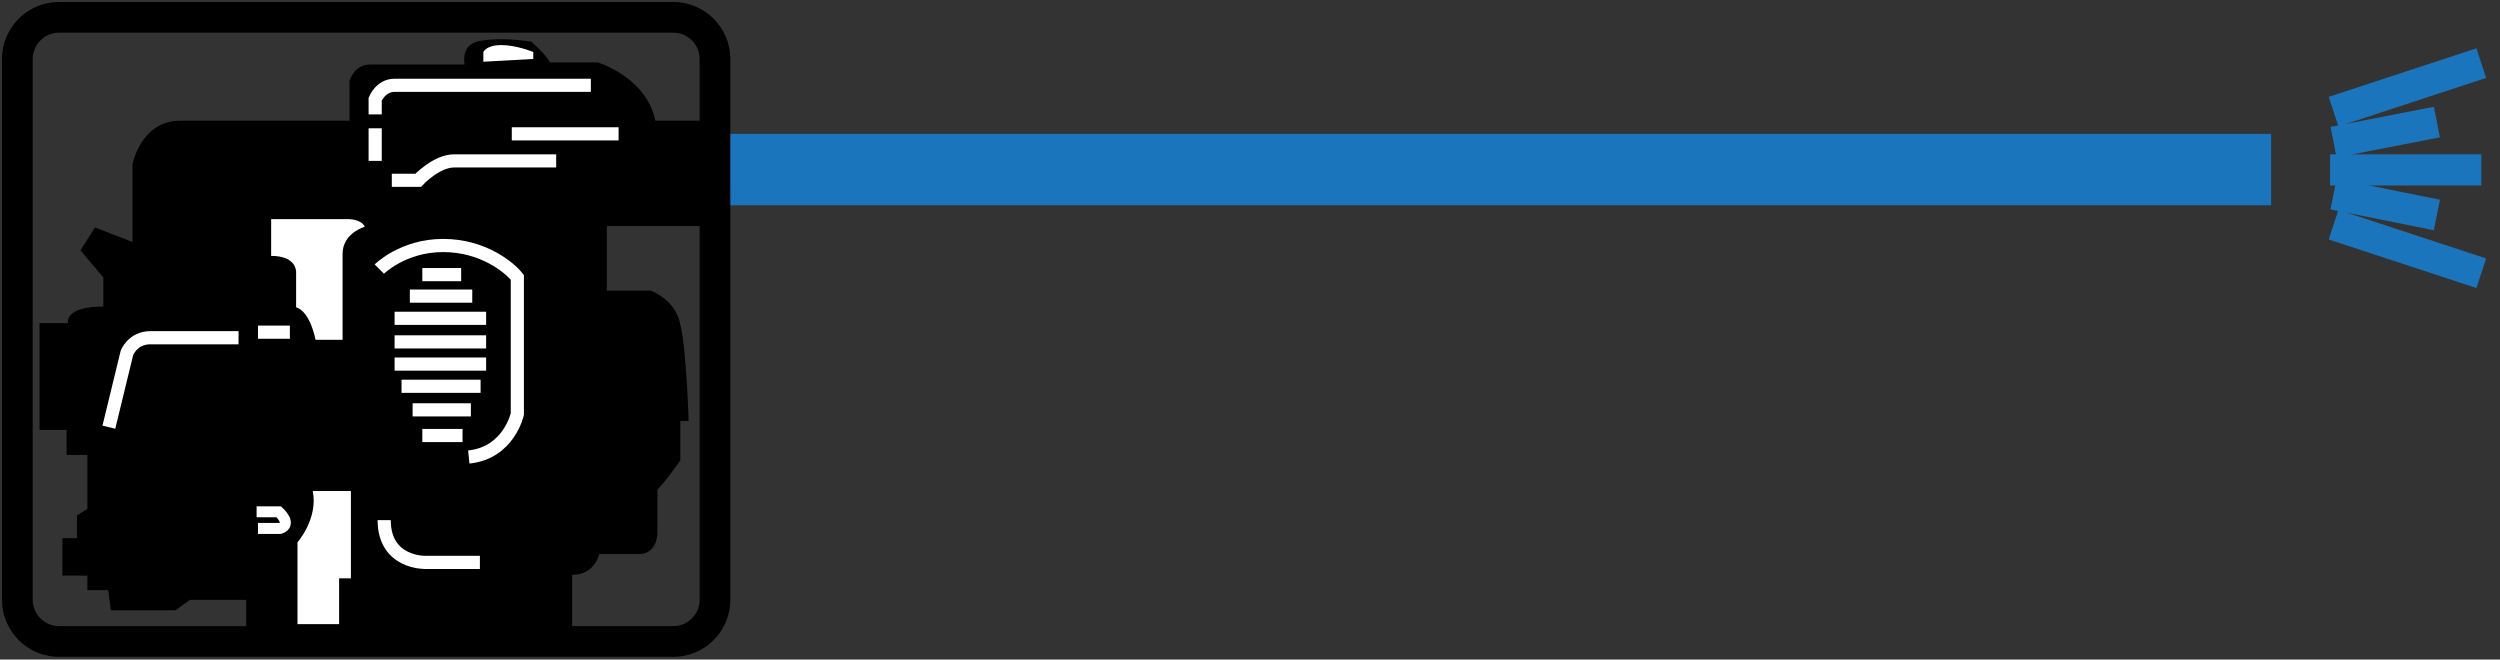 <?xml version="1.0" encoding="utf-8"?>
<!-- Generator: Adobe Illustrator 21.1.0, SVG Export Plug-In . SVG Version: 6.00 Build 0)  -->
<svg version="1.1" xmlns="http://www.w3.org/2000/svg" xmlns:xlink="http://www.w3.org/1999/xlink" x="0px" y="0px"
	 viewBox="0 0 360.5 95.1" style="enable-background:new 0 0 360.5 95.1;" xml:space="preserve">
<rect x="0" y="0" width="360.5" height="95.1" fill="#333333" stroke="none"/>
<style type="text/css">
	.st0{fill:#1B75BC;}
	.st1{fill:none;stroke:#000000;stroke-width:4.429;}
	.st2{fill:none;stroke:#FFFFFF;stroke-width:1.898;}
	.st3{fill:none;stroke:#FFFFFF;stroke-width:1.582;}
	.st4{fill:#FFFFFF;}
	.st5{fill:none;stroke:#1B75BC;stroke-width:4.49;}
	.st6{fill:none;}
</style>
<g id="Layer_1">
	<g id="Layer_2">
	</g>
</g>
<g id="Layer_2_1_">
	<path class="st0" d="M36.8,19.3c4.9,2.6,8.9,6.2,11.7,10.3h279V19.3H36.8z"/>
	<g>
		<path class="st1" d="M97.1,92.5c3.3,0,6-2.7,6-6v-78c0-3.3-2.7-6-6-6H8.5c-3.3,0-6,2.7-6,6v78c0,3.3,2.7,6,6,6H97.1z"/>
		<path d="M93.8,41.9h-6.3v-9.3c0,0,5.9,0,15.7,0V17.4h-8.7C93.2,11.1,86.2,9,86.2,9h-6.9c-0.6-1.2-2.7-3-2.7-3
			c-2.1-0.3-5.4-0.6-7.8,0c-2.4,0.6-1.8,3.3-1.8,3.3H53.4c-2.4,0-3,2.4-3,2.4v5.7c0,0-18.7,0-24.4,0c-5.7,0-6.9,6.3-6.9,6.3v11.2
			l-5.4-2.1l-2.1,3.3l3.3,3.9v4.2c-5.7,0-5.1,2.4-5.1,2.4H5.7v15.4h3.9v3.6h3v7.8l-1.5,0.9v3.3H9v5.4h3.6v2.1h3L16,88h9.3l2.1-1.5
			h8.1v4.8l47-0.6v-7.8c3.3,0,3.9-3,3.9-3s3,0,5.7,0c2.7,0,2.7-3,2.7-3v-6.3c1.2-1.2,3.3-4.2,3.3-4.2v-5.7h1.2
			c0,0-0.3-10.3-1.2-13.9C97.4,43.1,93.8,41.9,93.8,41.9z"/>
		<line class="st2" x1="54.1" y1="23.2" x2="54.1" y2="18.5"/>
		<path class="st2" d="M54.1,16.5v-2.2c0,0,0.8-2,2.8-2c2,0,28.3,0,28.3,0"/>
		<line class="st2" x1="73.8" y1="19.3" x2="89.2" y2="19.3"/>
		<path class="st2" d="M56.5,26h3.8c0,0,2.6-2.8,5.2-2.8c2.6,0,14.7,0,14.7,0"/>
		<path class="st2" d="M15.7,61.6l2.6-10.7c0,0,0.8-2.2,3.4-2.2c2.6,0,12.7,0,12.7,0"/>
		<line class="st2" x1="37.2" y1="47.9" x2="41.8" y2="47.9"/>
		<path class="st3" d="M37,73.8h3.2c0,0,2,1.8,0.2,2.4h-3.2"/>
		<path class="st2" d="M54.7,38.8c0,0,3.4-3.4,9.2-3.4c5.8,0,9.6,3.2,10.7,4.6v19.7c0,0-1.2,5.6-7,6.2"/>
		<line class="st2" x1="60.9" y1="39.6" x2="66.5" y2="39.6"/>
		<line class="st2" x1="59.1" y1="42.7" x2="68.1" y2="42.7"/>
		<line class="st2" x1="56.9" y1="45.9" x2="70.1" y2="45.9"/>
		<line class="st2" x1="56.9" y1="49.3" x2="70.1" y2="49.3"/>
		<line class="st2" x1="56.9" y1="52.5" x2="70.1" y2="52.5"/>
		<line class="st2" x1="57.9" y1="55.7" x2="69.3" y2="55.7"/>
		<line class="st2" x1="59.5" y1="59.1" x2="67.9" y2="59.1"/>
		<line class="st2" x1="60.9" y1="62.8" x2="66.7" y2="62.8"/>
		<path class="st4" d="M69.7,8.9V7.5c0,0,0.4-1,2.6-1c2.2,0,4.6,1,4.6,1v1L69.7,8.9z"/>
		<path class="st2" d="M69.2,81.1h-7.8c0,0-6,0.2-6-6.1"/>
		<path class="st4" d="M45.1,70.8h5.5v12.6h-1.7V90h-6V78.2C42.9,78.2,45.9,74.8,45.1,70.8z"/>
		<path class="st4" d="M39,31.6h11.3c0,0,1.8,0,2.3,1.1c0,0-3.2,0.9-3.2,3.9c0,3,0,12.4,0,12.4h-3.9c0,0-0.7-4-2.8-4.7v-5.1
			c0,0,0.1-2.3-3.6-2.3V31.6z"/>
	</g>
	<g>
		<line class="st5" x1="336" y1="24.5" x2="357.8" y2="24.5"/>
		<line class="st6" x1="336.5" y1="20.5" x2="351.4" y2="17.6"/>
		<line class="st5" x1="336.5" y1="20.5" x2="351.4" y2="17.6"/>
		<line class="st6" x1="336.5" y1="16.1" x2="357.8" y2="9.1"/>
		<line class="st5" x1="336.5" y1="16.1" x2="357.8" y2="9.1"/>
		<line class="st6" x1="336.5" y1="28" x2="351.4" y2="31"/>
		<line class="st5" x1="336.5" y1="28" x2="351.4" y2="31"/>
		<line class="st6" x1="336.5" y1="32.4" x2="357.8" y2="39.4"/>
		<line class="st5" x1="336.5" y1="32.4" x2="357.8" y2="39.4"/>
	</g>
</g>
</svg>
